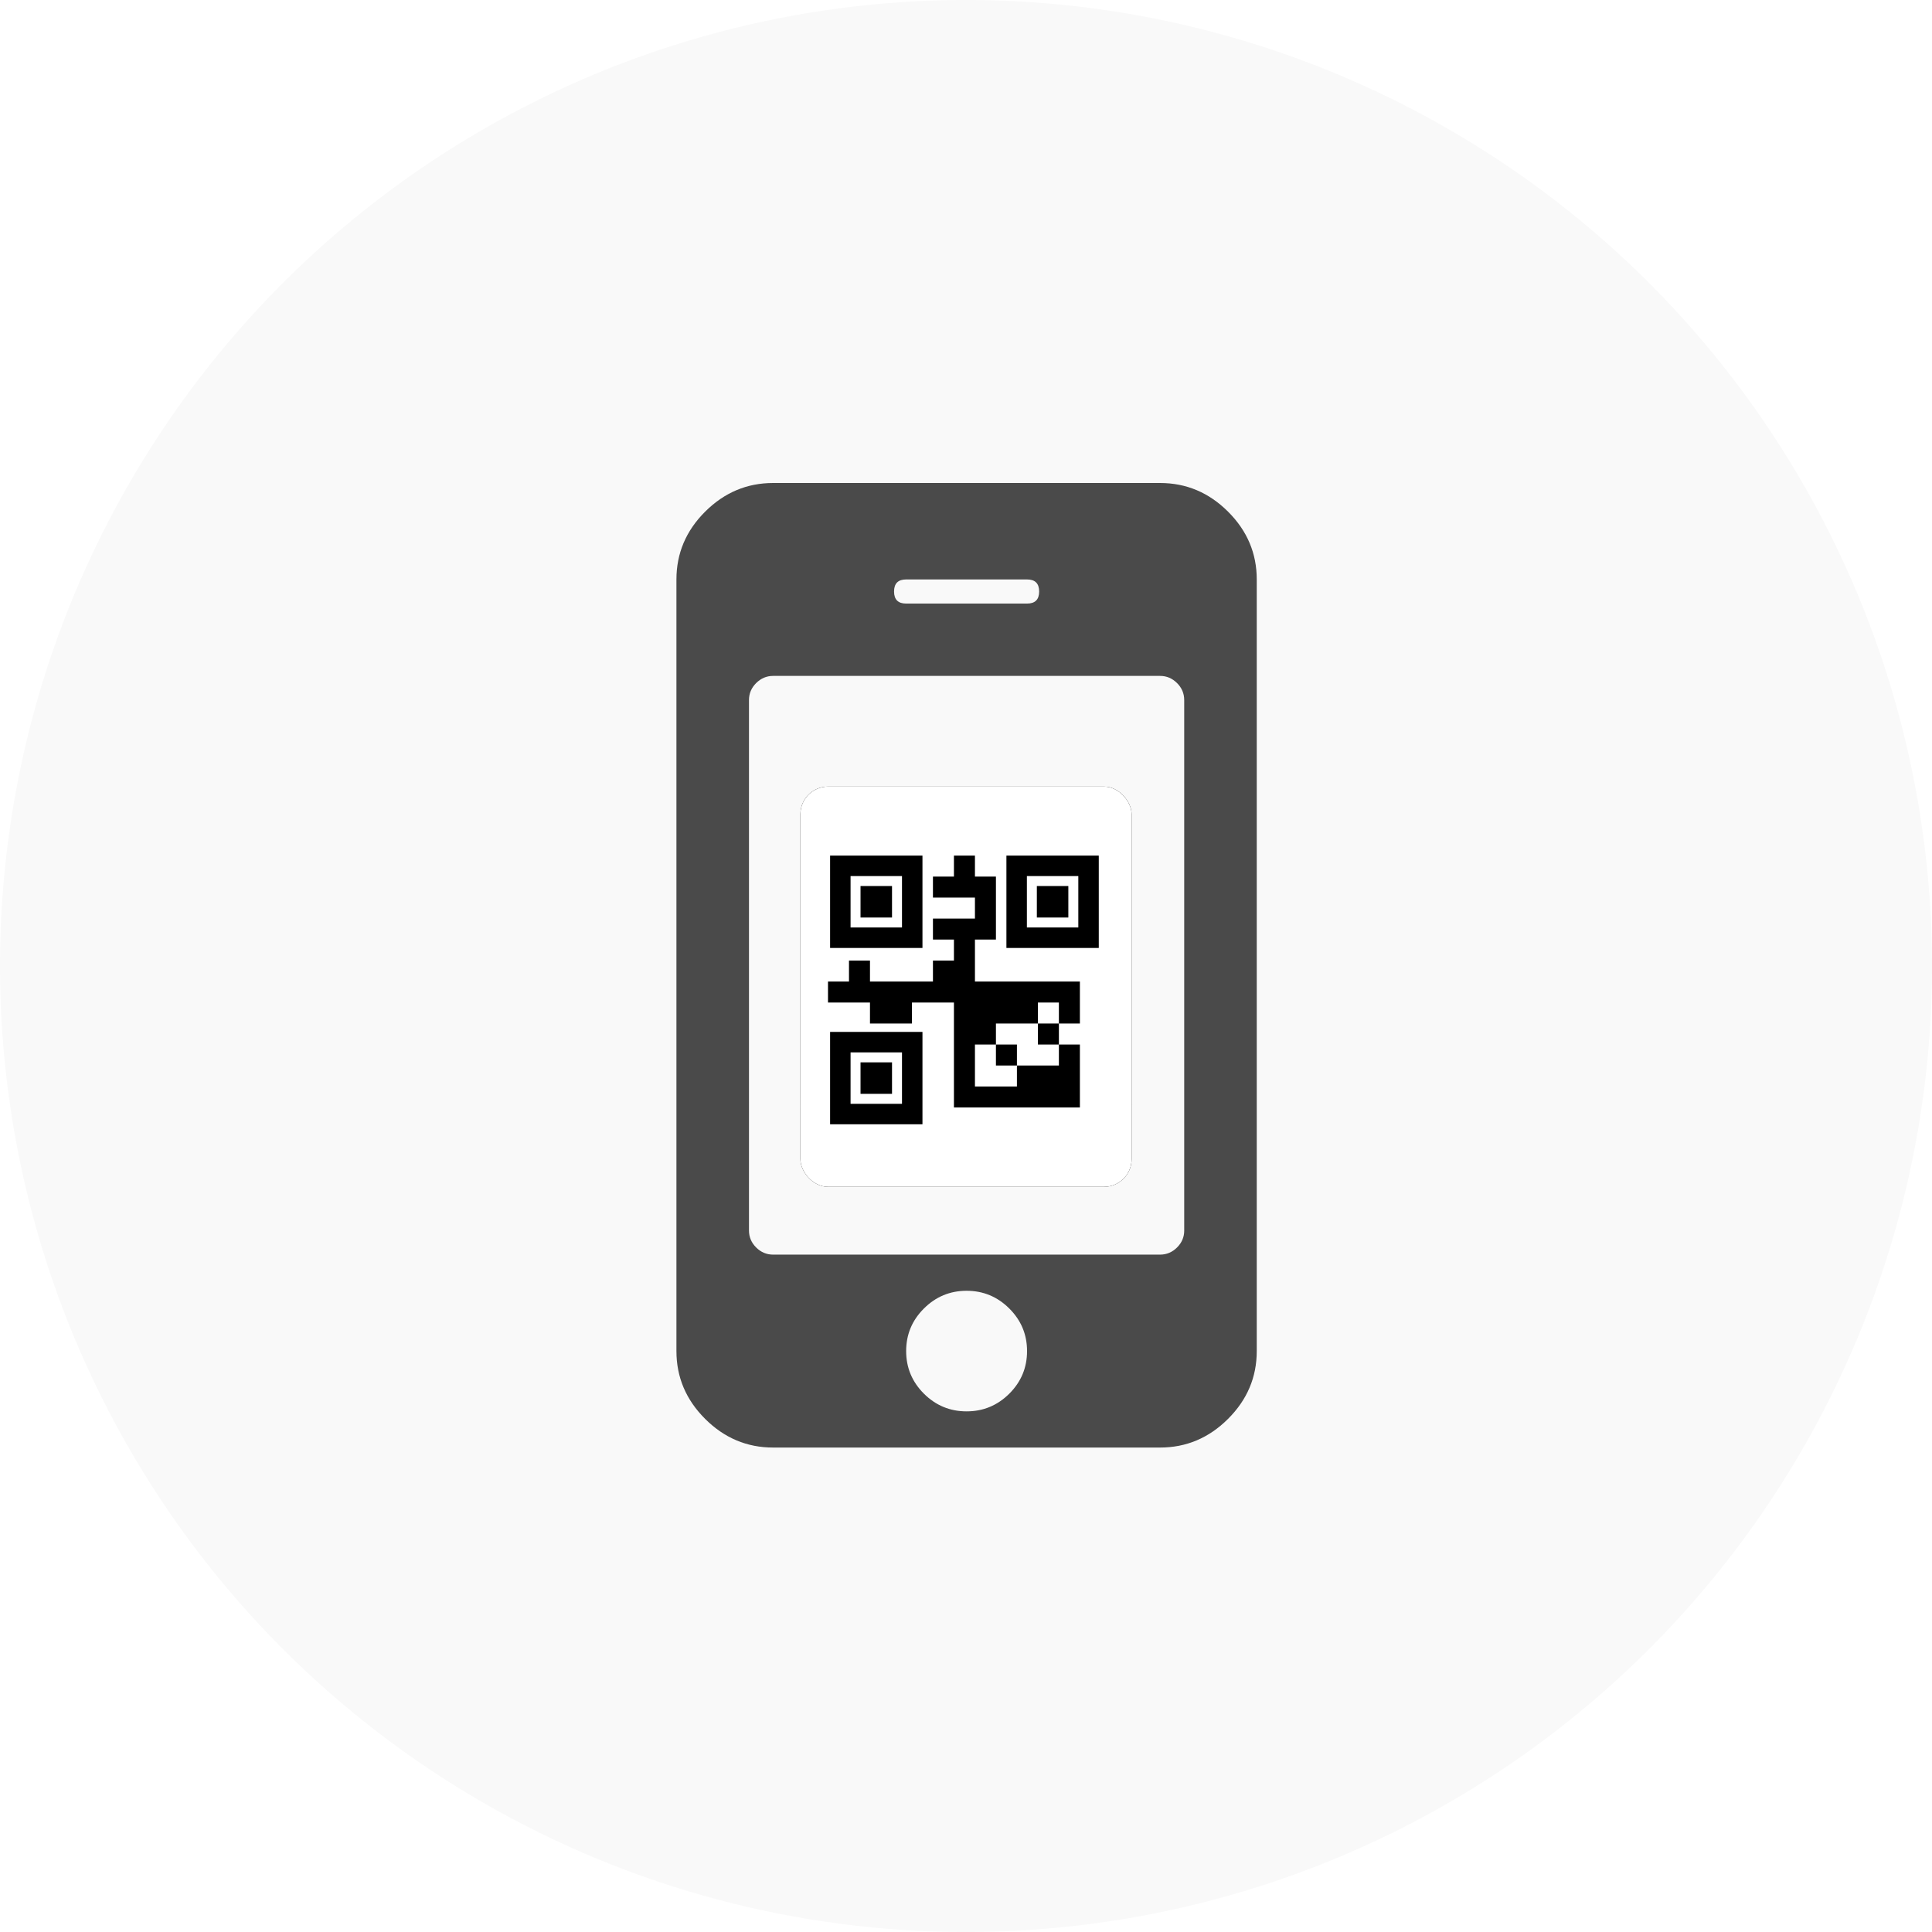 <?xml version="1.0" encoding="UTF-8" standalone="no"?>
<svg width="140px" height="140px" viewBox="0 0 140 140" version="1.1" xmlns="http://www.w3.org/2000/svg" xmlns:xlink="http://www.w3.org/1999/xlink">
    <!-- Generator: Sketch 39.1 (31720) - http://www.bohemiancoding.com/sketch -->
    <title>funciona-2</title>
    <desc>Created with Sketch.</desc>
    <defs>
        <circle id="path-1" cx="70" cy="70" r="70"></circle>
        <rect id="path-3" x="3" y="12" width="36" height="45"></rect>
        <mask id="mask-4" maskContentUnits="userSpaceOnUse" maskUnits="objectBoundingBox" x="0" y="0" width="36" height="45" fill="white">
            <use xlink:href="#path-3"></use>
        </mask>
        <rect id="path-5" x="9" y="22" width="24" height="29" rx="2"></rect>
        <filter x="-50%" y="-50%" width="200%" height="200%" filterUnits="objectBoundingBox" id="filter-6">
            <feOffset dx="0" dy="0" in="SourceAlpha" result="shadowOffsetOuter1"></feOffset>
            <feGaussianBlur stdDeviation="0.5" in="shadowOffsetOuter1" result="shadowBlurOuter1"></feGaussianBlur>
            <feColorMatrix values="0 0 0 0 0   0 0 0 0 0   0 0 0 0 0  0 0 0 0.1 0" type="matrix" in="shadowBlurOuter1"></feColorMatrix>
        </filter>
    </defs>
    <g id="Page-1" stroke="none" stroke-width="1" fill="none" fill-rule="evenodd">
        <g id="LOGIN-Copy" transform="translate(-110, -904)">
            <g id="funciona-2" transform="translate(110, 904)">
                <mask id="mask-2" fill="white">
                    <use xlink:href="#path-1"></use>
                </mask>
                <use id="Oval-3-Copy" fill="#F9F9F9" xlink:href="#path-1"></use>
                <g id="celu" mask="url(#mask-2)">
                    <g transform="translate(49, 35)">
                        <use id="Rectangle-2" stroke="#979797" mask="url(#mask-4)" stroke-width="2" fill="#F9F9F9" fill-rule="evenodd" xlink:href="#path-3"></use>
                        <path d="M39.988,2.075 C38.601,0.691 36.958,0 35.06,0 L7.026,0 C5.128,0 3.485,0.692 2.098,2.075 C0.711,3.458 0.017,5.096 0.017,6.989 L0.017,62.905 C0.017,64.798 0.711,66.436 2.098,67.819 C3.485,69.203 5.128,69.895 7.026,69.895 L35.06,69.895 C36.958,69.895 38.601,69.202 39.987,67.819 C41.375,66.436 42.069,64.798 42.069,62.905 L42.069,6.989 C42.069,5.096 41.376,3.458 39.988,2.075 L39.988,2.075 Z M16.663,6.989 L25.424,6.989 C26.009,6.989 26.3,7.28 26.3,7.863 C26.3,8.445 26.008,8.737 25.424,8.737 L16.663,8.737 C16.079,8.737 15.787,8.445 15.787,7.863 C15.787,7.28 16.079,6.989 16.663,6.989 L16.663,6.989 Z M24.138,65.99 C23.279,66.845 22.248,67.273 21.043,67.273 C19.839,67.273 18.808,66.845 17.95,65.99 C17.092,65.134 16.663,64.105 16.663,62.905 C16.663,61.703 17.092,60.675 17.95,59.82 C18.807,58.965 19.839,58.535 21.043,58.535 C22.248,58.535 23.28,58.965 24.138,59.82 C24.996,60.675 25.424,61.703 25.424,62.905 C25.424,64.107 24.995,65.134 24.138,65.99 L24.138,65.99 Z M36.813,54.169 C36.813,54.641 36.64,55.052 36.293,55.397 C35.945,55.743 35.535,55.915 35.061,55.915 L7.026,55.915 C6.552,55.915 6.141,55.742 5.794,55.397 C5.448,55.052 5.274,54.641 5.274,54.169 L5.274,15.727 C5.274,15.254 5.448,14.844 5.794,14.498 C6.141,14.153 6.552,13.979 7.026,13.979 L35.06,13.979 C35.535,13.979 35.945,14.152 36.293,14.498 C36.64,14.844 36.812,15.254 36.812,15.727 L36.812,54.169 L36.813,54.169 L36.813,54.169 Z" id="Shape" stroke="none" fill="#4A4A4A" fill-rule="evenodd"></path>
                        <g id="Rectangle-4" stroke="none" fill="none">
                            <use fill="black" fill-opacity="1" filter="url(#filter-6)" xlink:href="#path-5"></use>
                            <use fill="#FFFFFF" fill-rule="evenodd" xlink:href="#path-5"></use>
                        </g>
                        <path d="M23.929,27 L23.929,33.693 L30.621,33.693 L30.621,27 L23.929,27 L23.929,27 Z M29.139,32.209 L25.412,32.209 L25.412,28.483 L29.139,28.483 L29.139,32.209 L29.139,32.209 Z M13.357,44.264 L15.639,44.264 L15.639,41.982 L13.357,41.982 L13.357,44.264 L13.357,44.264 Z M17.845,27 L11.152,27 L11.152,33.693 L17.845,33.693 L17.845,27 L17.845,27 Z M16.362,32.209 L12.635,32.209 L12.635,28.483 L16.362,28.483 L16.362,32.209 L16.362,32.209 Z M15.639,29.205 L13.357,29.205 L13.357,31.487 L15.639,31.487 L15.639,29.205 L15.639,29.205 Z M28.416,29.205 L26.134,29.205 L26.134,31.487 L28.416,31.487 L28.416,29.205 L28.416,29.205 Z M11.152,46.469 L17.845,46.469 L17.845,39.776 L11.152,39.776 L11.152,46.469 L11.152,46.469 Z M12.635,41.26 L16.362,41.26 L16.362,44.987 L12.635,44.987 L12.635,41.26 L12.635,41.26 Z M21.648,33.084 L23.169,33.084 L23.169,28.521 L21.648,28.521 L21.648,27 L20.126,27 L20.126,28.521 L18.605,28.521 L18.605,30.042 L21.648,30.042 L21.648,31.563 L18.605,31.563 L18.605,33.084 L20.126,33.084 L20.126,34.605 L18.605,34.605 L18.605,36.126 L14.042,36.126 L14.042,34.605 L12.521,34.605 L12.521,36.126 L11,36.126 L11,37.647 L14.042,37.647 L14.042,39.168 L17.084,39.168 L17.084,37.647 L20.126,37.647 L20.126,45.252 L29.253,45.252 L29.253,40.69 L27.732,40.69 L27.732,42.211 L24.69,42.211 L24.69,43.732 L21.648,43.732 L21.648,40.69 L23.169,40.69 L23.169,39.168 L26.211,39.168 L26.211,37.647 L27.732,37.647 L27.732,39.168 L29.253,39.168 L29.253,36.126 L21.648,36.126 L21.648,33.084 L21.648,33.084 Z M26.211,40.69 L27.732,40.69 L27.732,39.168 L26.211,39.168 L26.211,40.69 L26.211,40.69 Z M23.169,40.69 L23.169,42.211 L24.69,42.211 L24.69,40.69 L23.169,40.69 L23.169,40.69 Z" id="Shape" stroke="none" fill="#000000" fill-rule="evenodd"></path>
                    </g>
                </g>
            </g>
        </g>
    </g>
</svg>
